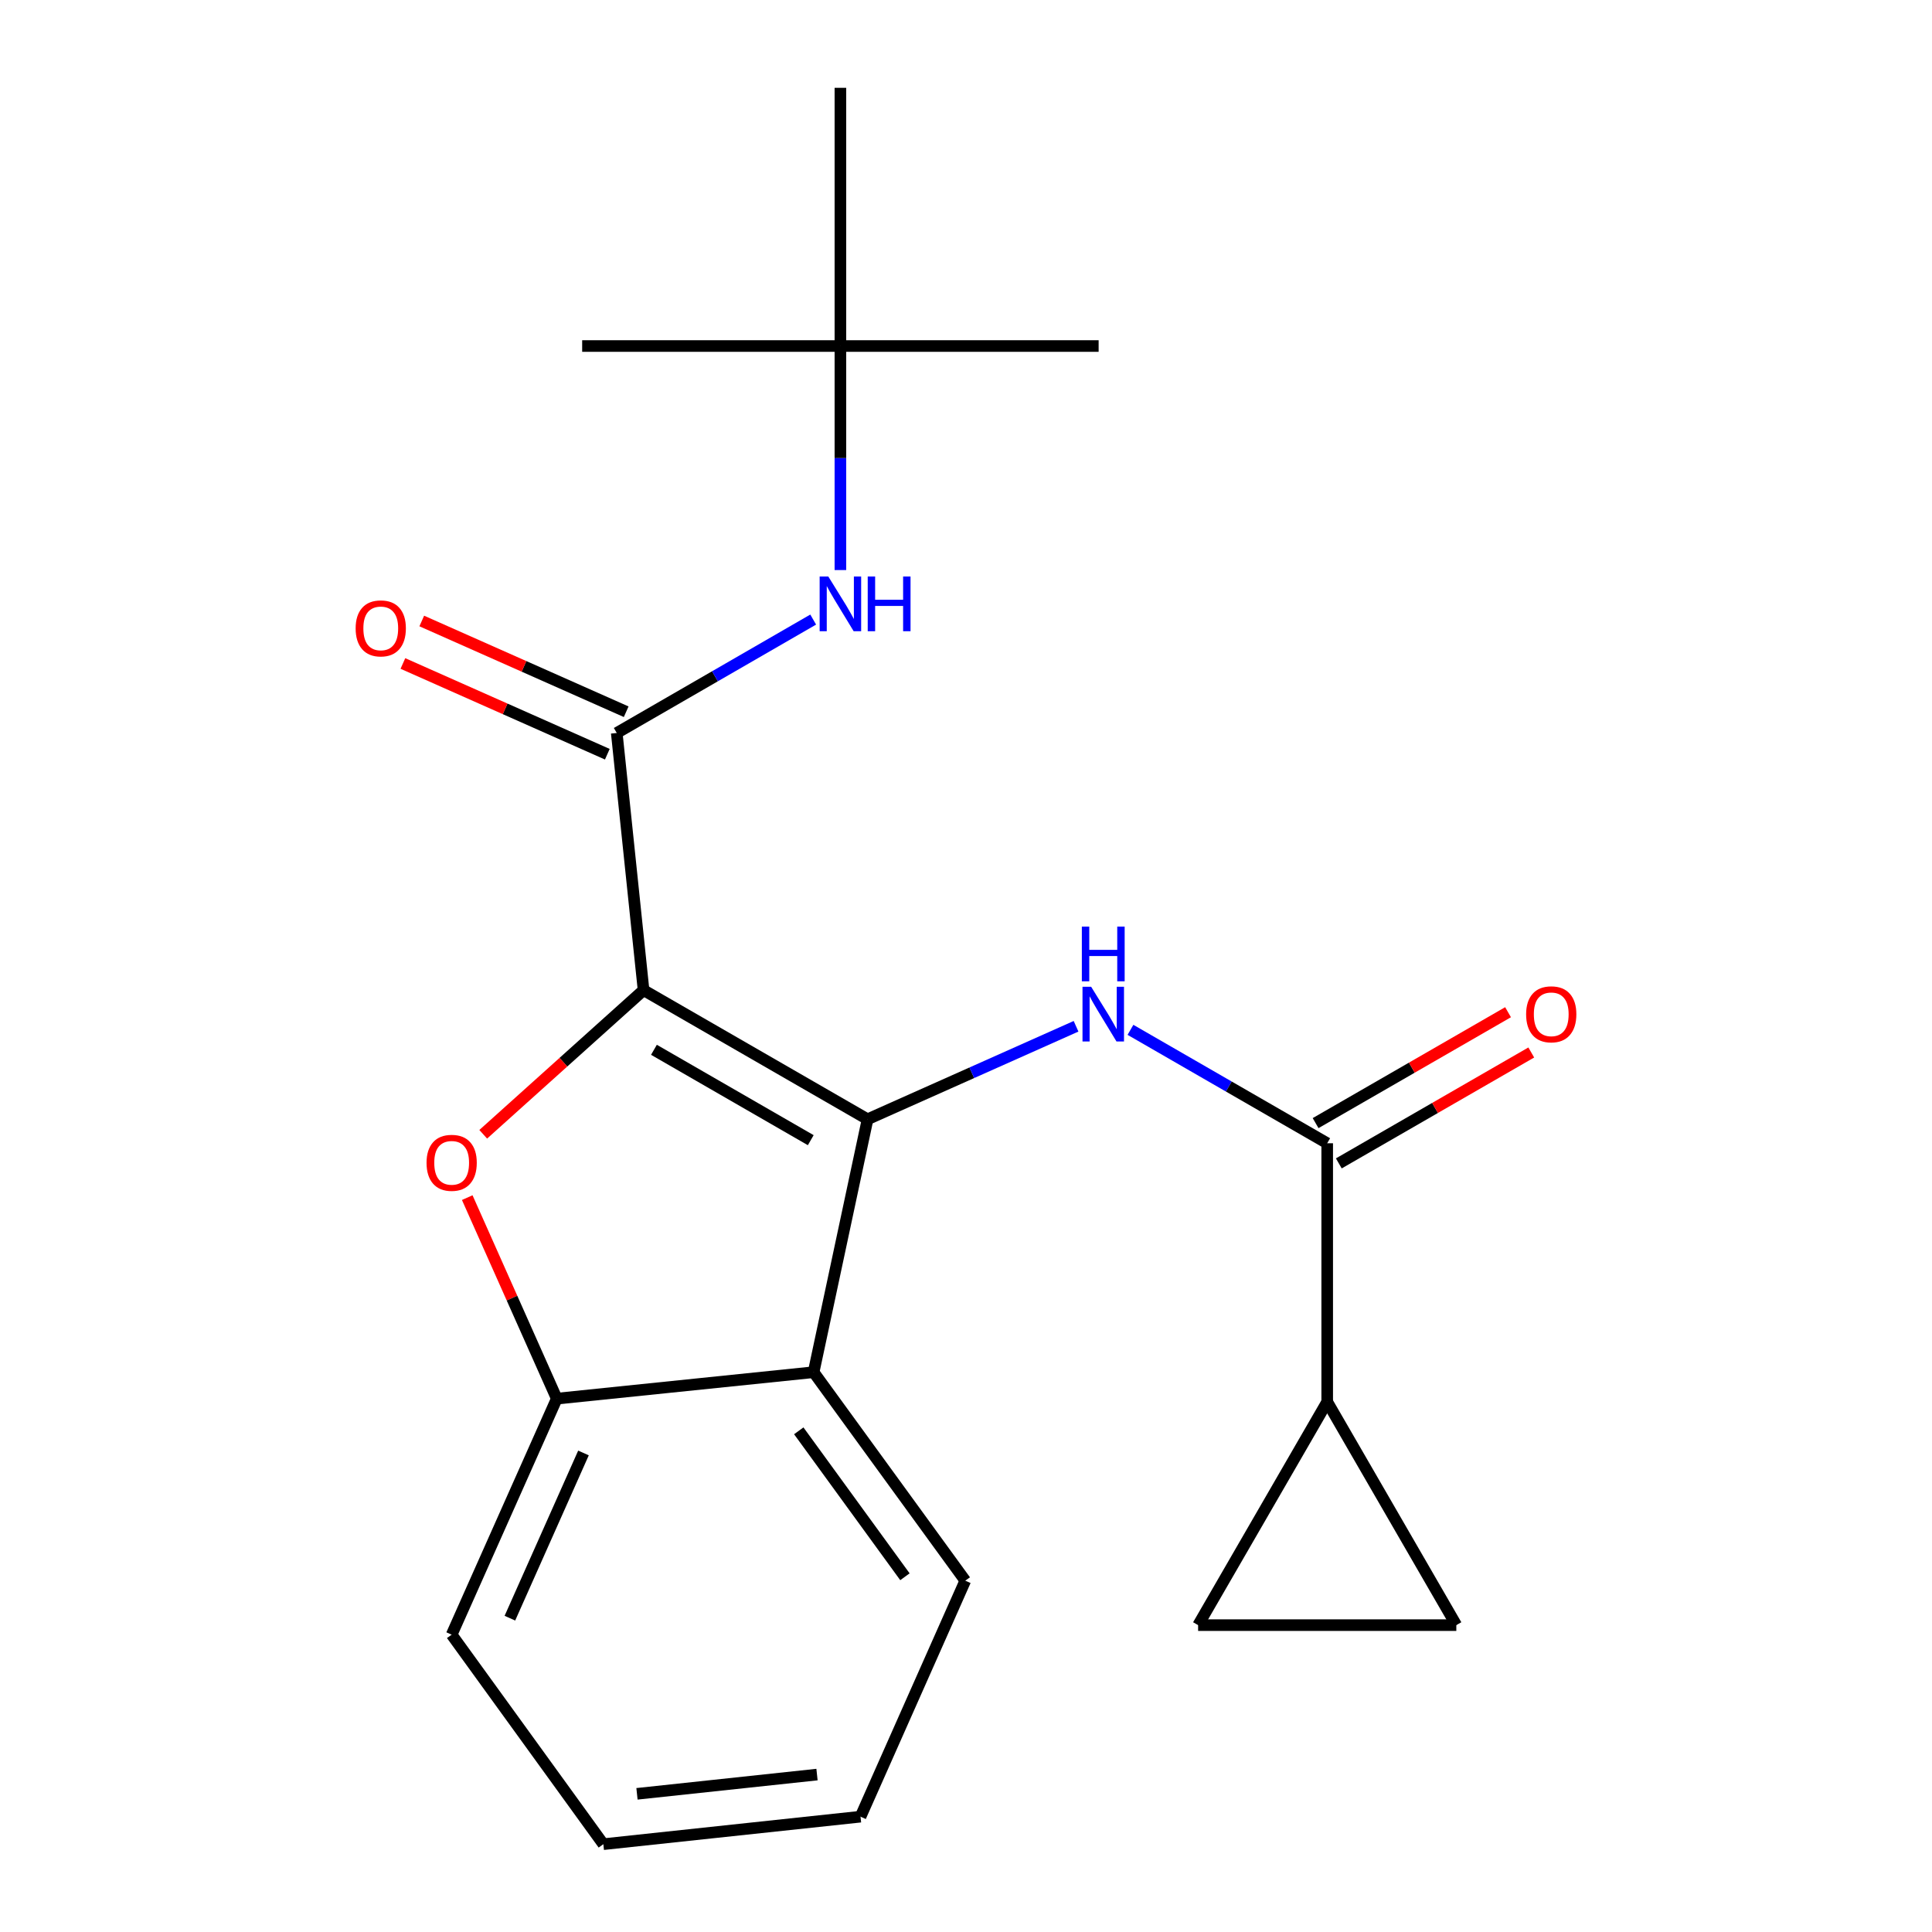 <?xml version='1.0' encoding='iso-8859-1'?>
<svg version='1.1' baseProfile='full'
              xmlns='http://www.w3.org/2000/svg'
                      xmlns:rdkit='http://www.rdkit.org/xml'
                      xmlns:xlink='http://www.w3.org/1999/xlink'
                  xml:space='preserve'
width='1000px' height='1000px' viewBox='0 0 1000 1000'>
<!-- END OF HEADER -->
<rect style='opacity:1.0;fill:#FFFFFF;stroke:none' width='1000' height='1000' x='0' y='0'> </rect>
<path class='bond-0' d='M 333.107,512.5 L 449.052,579.329' style='fill:none;fill-rule:evenodd;stroke:#000000;stroke-width:6px;stroke-linecap:butt;stroke-linejoin:miter;stroke-opacity:1' />
<path class='bond-0' d='M 338.482,543.372 L 419.644,590.153' style='fill:none;fill-rule:evenodd;stroke:#000000;stroke-width:6px;stroke-linecap:butt;stroke-linejoin:miter;stroke-opacity:1' />
<path class='bond-1' d='M 333.107,512.5 L 291.612,549.8' style='fill:none;fill-rule:evenodd;stroke:#000000;stroke-width:6px;stroke-linecap:butt;stroke-linejoin:miter;stroke-opacity:1' />
<path class='bond-1' d='M 291.612,549.8 L 250.117,587.101' style='fill:none;fill-rule:evenodd;stroke:#FF0000;stroke-width:6px;stroke-linecap:butt;stroke-linejoin:miter;stroke-opacity:1' />
<path class='bond-2' d='M 333.107,512.5 L 319.23,379.389' style='fill:none;fill-rule:evenodd;stroke:#000000;stroke-width:6px;stroke-linecap:butt;stroke-linejoin:miter;stroke-opacity:1' />
<path class='bond-3' d='M 449.052,579.329 L 503.007,555.264' style='fill:none;fill-rule:evenodd;stroke:#000000;stroke-width:6px;stroke-linecap:butt;stroke-linejoin:miter;stroke-opacity:1' />
<path class='bond-3' d='M 503.007,555.264 L 556.961,531.199' style='fill:none;fill-rule:evenodd;stroke:#0000FF;stroke-width:6px;stroke-linecap:butt;stroke-linejoin:miter;stroke-opacity:1' />
<path class='bond-4' d='M 449.052,579.329 L 421.125,710.248' style='fill:none;fill-rule:evenodd;stroke:#000000;stroke-width:6px;stroke-linecap:butt;stroke-linejoin:miter;stroke-opacity:1' />
<path class='bond-6' d='M 241.842,619.891 L 265.015,671.914' style='fill:none;fill-rule:evenodd;stroke:#FF0000;stroke-width:6px;stroke-linecap:butt;stroke-linejoin:miter;stroke-opacity:1' />
<path class='bond-6' d='M 265.015,671.914 L 288.188,723.937' style='fill:none;fill-rule:evenodd;stroke:#000000;stroke-width:6px;stroke-linecap:butt;stroke-linejoin:miter;stroke-opacity:1' />
<path class='bond-8' d='M 319.23,379.389 L 370.068,350.039' style='fill:none;fill-rule:evenodd;stroke:#000000;stroke-width:6px;stroke-linecap:butt;stroke-linejoin:miter;stroke-opacity:1' />
<path class='bond-8' d='M 370.068,350.039 L 420.907,320.689' style='fill:none;fill-rule:evenodd;stroke:#0000FF;stroke-width:6px;stroke-linecap:butt;stroke-linejoin:miter;stroke-opacity:1' />
<path class='bond-11' d='M 324.112,368.392 L 271.208,344.907' style='fill:none;fill-rule:evenodd;stroke:#000000;stroke-width:6px;stroke-linecap:butt;stroke-linejoin:miter;stroke-opacity:1' />
<path class='bond-11' d='M 271.208,344.907 L 218.304,321.423' style='fill:none;fill-rule:evenodd;stroke:#FF0000;stroke-width:6px;stroke-linecap:butt;stroke-linejoin:miter;stroke-opacity:1' />
<path class='bond-11' d='M 314.348,390.385 L 261.444,366.901' style='fill:none;fill-rule:evenodd;stroke:#000000;stroke-width:6px;stroke-linecap:butt;stroke-linejoin:miter;stroke-opacity:1' />
<path class='bond-11' d='M 261.444,366.901 L 208.541,343.416' style='fill:none;fill-rule:evenodd;stroke:#FF0000;stroke-width:6px;stroke-linecap:butt;stroke-linejoin:miter;stroke-opacity:1' />
<path class='bond-5' d='M 585.126,533.039 L 636.043,562.394' style='fill:none;fill-rule:evenodd;stroke:#0000FF;stroke-width:6px;stroke-linecap:butt;stroke-linejoin:miter;stroke-opacity:1' />
<path class='bond-5' d='M 636.043,562.394 L 686.96,591.749' style='fill:none;fill-rule:evenodd;stroke:#000000;stroke-width:6px;stroke-linecap:butt;stroke-linejoin:miter;stroke-opacity:1' />
<path class='bond-14' d='M 421.125,710.248 L 499.626,818.159' style='fill:none;fill-rule:evenodd;stroke:#000000;stroke-width:6px;stroke-linecap:butt;stroke-linejoin:miter;stroke-opacity:1' />
<path class='bond-14' d='M 413.441,740.59 L 468.391,816.128' style='fill:none;fill-rule:evenodd;stroke:#000000;stroke-width:6px;stroke-linecap:butt;stroke-linejoin:miter;stroke-opacity:1' />
<path class='bond-21' d='M 421.125,710.248 L 288.188,723.937' style='fill:none;fill-rule:evenodd;stroke:#000000;stroke-width:6px;stroke-linecap:butt;stroke-linejoin:miter;stroke-opacity:1' />
<path class='bond-7' d='M 686.96,591.749 L 686.96,725.582' style='fill:none;fill-rule:evenodd;stroke:#000000;stroke-width:6px;stroke-linecap:butt;stroke-linejoin:miter;stroke-opacity:1' />
<path class='bond-12' d='M 692.968,602.173 L 742.774,573.469' style='fill:none;fill-rule:evenodd;stroke:#000000;stroke-width:6px;stroke-linecap:butt;stroke-linejoin:miter;stroke-opacity:1' />
<path class='bond-12' d='M 742.774,573.469 L 792.581,544.764' style='fill:none;fill-rule:evenodd;stroke:#FF0000;stroke-width:6px;stroke-linecap:butt;stroke-linejoin:miter;stroke-opacity:1' />
<path class='bond-12' d='M 680.952,581.324 L 730.759,552.62' style='fill:none;fill-rule:evenodd;stroke:#000000;stroke-width:6px;stroke-linecap:butt;stroke-linejoin:miter;stroke-opacity:1' />
<path class='bond-12' d='M 730.759,552.62 L 780.565,523.915' style='fill:none;fill-rule:evenodd;stroke:#FF0000;stroke-width:6px;stroke-linecap:butt;stroke-linejoin:miter;stroke-opacity:1' />
<path class='bond-15' d='M 288.188,723.937 L 233.778,846.099' style='fill:none;fill-rule:evenodd;stroke:#000000;stroke-width:6px;stroke-linecap:butt;stroke-linejoin:miter;stroke-opacity:1' />
<path class='bond-15' d='M 302.008,752.052 L 263.921,837.566' style='fill:none;fill-rule:evenodd;stroke:#000000;stroke-width:6px;stroke-linecap:butt;stroke-linejoin:miter;stroke-opacity:1' />
<path class='bond-9' d='M 686.96,725.582 L 620.144,841.166' style='fill:none;fill-rule:evenodd;stroke:#000000;stroke-width:6px;stroke-linecap:butt;stroke-linejoin:miter;stroke-opacity:1' />
<path class='bond-10' d='M 686.96,725.582 L 753.789,841.166' style='fill:none;fill-rule:evenodd;stroke:#000000;stroke-width:6px;stroke-linecap:butt;stroke-linejoin:miter;stroke-opacity:1' />
<path class='bond-13' d='M 434.989,295.063 L 434.989,237.081' style='fill:none;fill-rule:evenodd;stroke:#0000FF;stroke-width:6px;stroke-linecap:butt;stroke-linejoin:miter;stroke-opacity:1' />
<path class='bond-13' d='M 434.989,237.081 L 434.989,179.1' style='fill:none;fill-rule:evenodd;stroke:#000000;stroke-width:6px;stroke-linecap:butt;stroke-linejoin:miter;stroke-opacity:1' />
<path class='bond-23' d='M 620.144,841.166 L 753.789,841.166' style='fill:none;fill-rule:evenodd;stroke:#000000;stroke-width:6px;stroke-linecap:butt;stroke-linejoin:miter;stroke-opacity:1' />
<path class='bond-16' d='M 434.989,179.1 L 568.648,179.1' style='fill:none;fill-rule:evenodd;stroke:#000000;stroke-width:6px;stroke-linecap:butt;stroke-linejoin:miter;stroke-opacity:1' />
<path class='bond-17' d='M 434.989,179.1 L 434.989,45.455' style='fill:none;fill-rule:evenodd;stroke:#000000;stroke-width:6px;stroke-linecap:butt;stroke-linejoin:miter;stroke-opacity:1' />
<path class='bond-18' d='M 434.989,179.1 L 301.329,179.1' style='fill:none;fill-rule:evenodd;stroke:#000000;stroke-width:6px;stroke-linecap:butt;stroke-linejoin:miter;stroke-opacity:1' />
<path class='bond-19' d='M 499.626,818.159 L 445.403,940.308' style='fill:none;fill-rule:evenodd;stroke:#000000;stroke-width:6px;stroke-linecap:butt;stroke-linejoin:miter;stroke-opacity:1' />
<path class='bond-20' d='M 233.778,846.099 L 312.292,954.545' style='fill:none;fill-rule:evenodd;stroke:#000000;stroke-width:6px;stroke-linecap:butt;stroke-linejoin:miter;stroke-opacity:1' />
<path class='bond-22' d='M 445.403,940.308 L 312.292,954.545' style='fill:none;fill-rule:evenodd;stroke:#000000;stroke-width:6px;stroke-linecap:butt;stroke-linejoin:miter;stroke-opacity:1' />
<path class='bond-22' d='M 422.877,918.517 L 329.699,928.483' style='fill:none;fill-rule:evenodd;stroke:#000000;stroke-width:6px;stroke-linecap:butt;stroke-linejoin:miter;stroke-opacity:1' />
<path  class='atom-2' d='M 220.778 601.868
Q 220.778 595.068, 224.138 591.268
Q 227.498 587.468, 233.778 587.468
Q 240.058 587.468, 243.418 591.268
Q 246.778 595.068, 246.778 601.868
Q 246.778 608.748, 243.378 612.668
Q 239.978 616.548, 233.778 616.548
Q 227.538 616.548, 224.138 612.668
Q 220.778 608.788, 220.778 601.868
M 233.778 613.348
Q 238.098 613.348, 240.418 610.468
Q 242.778 607.548, 242.778 601.868
Q 242.778 596.308, 240.418 593.508
Q 238.098 590.668, 233.778 590.668
Q 229.458 590.668, 227.098 593.468
Q 224.778 596.268, 224.778 601.868
Q 224.778 607.588, 227.098 610.468
Q 229.458 613.348, 233.778 613.348
' fill='#FF0000'/>
<path  class='atom-4' d='M 564.781 510.759
L 574.061 525.759
Q 574.981 527.239, 576.461 529.919
Q 577.941 532.599, 578.021 532.759
L 578.021 510.759
L 581.781 510.759
L 581.781 539.079
L 577.901 539.079
L 567.941 522.679
Q 566.781 520.759, 565.541 518.559
Q 564.341 516.359, 563.981 515.679
L 563.981 539.079
L 560.301 539.079
L 560.301 510.759
L 564.781 510.759
' fill='#0000FF'/>
<path  class='atom-4' d='M 559.961 479.607
L 563.801 479.607
L 563.801 491.647
L 578.281 491.647
L 578.281 479.607
L 582.121 479.607
L 582.121 507.927
L 578.281 507.927
L 578.281 494.847
L 563.801 494.847
L 563.801 507.927
L 559.961 507.927
L 559.961 479.607
' fill='#0000FF'/>
<path  class='atom-9' d='M 428.729 298.399
L 438.009 313.399
Q 438.929 314.879, 440.409 317.559
Q 441.889 320.239, 441.969 320.399
L 441.969 298.399
L 445.729 298.399
L 445.729 326.719
L 441.849 326.719
L 431.889 310.319
Q 430.729 308.399, 429.489 306.199
Q 428.289 303.999, 427.929 303.319
L 427.929 326.719
L 424.249 326.719
L 424.249 298.399
L 428.729 298.399
' fill='#0000FF'/>
<path  class='atom-9' d='M 449.129 298.399
L 452.969 298.399
L 452.969 310.439
L 467.449 310.439
L 467.449 298.399
L 471.289 298.399
L 471.289 326.719
L 467.449 326.719
L 467.449 313.639
L 452.969 313.639
L 452.969 326.719
L 449.129 326.719
L 449.129 298.399
' fill='#0000FF'/>
<path  class='atom-12' d='M 184.081 325.246
Q 184.081 318.446, 187.441 314.646
Q 190.801 310.846, 197.081 310.846
Q 203.361 310.846, 206.721 314.646
Q 210.081 318.446, 210.081 325.246
Q 210.081 332.126, 206.681 336.046
Q 203.281 339.926, 197.081 339.926
Q 190.841 339.926, 187.441 336.046
Q 184.081 332.166, 184.081 325.246
M 197.081 336.726
Q 201.401 336.726, 203.721 333.846
Q 206.081 330.926, 206.081 325.246
Q 206.081 319.686, 203.721 316.886
Q 201.401 314.046, 197.081 314.046
Q 192.761 314.046, 190.401 316.846
Q 188.081 319.646, 188.081 325.246
Q 188.081 330.966, 190.401 333.846
Q 192.761 336.726, 197.081 336.726
' fill='#FF0000'/>
<path  class='atom-13' d='M 789.919 524.999
Q 789.919 518.199, 793.279 514.399
Q 796.639 510.599, 802.919 510.599
Q 809.199 510.599, 812.559 514.399
Q 815.919 518.199, 815.919 524.999
Q 815.919 531.879, 812.519 535.799
Q 809.119 539.679, 802.919 539.679
Q 796.679 539.679, 793.279 535.799
Q 789.919 531.919, 789.919 524.999
M 802.919 536.479
Q 807.239 536.479, 809.559 533.599
Q 811.919 530.679, 811.919 524.999
Q 811.919 519.439, 809.559 516.639
Q 807.239 513.799, 802.919 513.799
Q 798.599 513.799, 796.239 516.599
Q 793.919 519.399, 793.919 524.999
Q 793.919 530.719, 796.239 533.599
Q 798.599 536.479, 802.919 536.479
' fill='#FF0000'/>
</svg>
